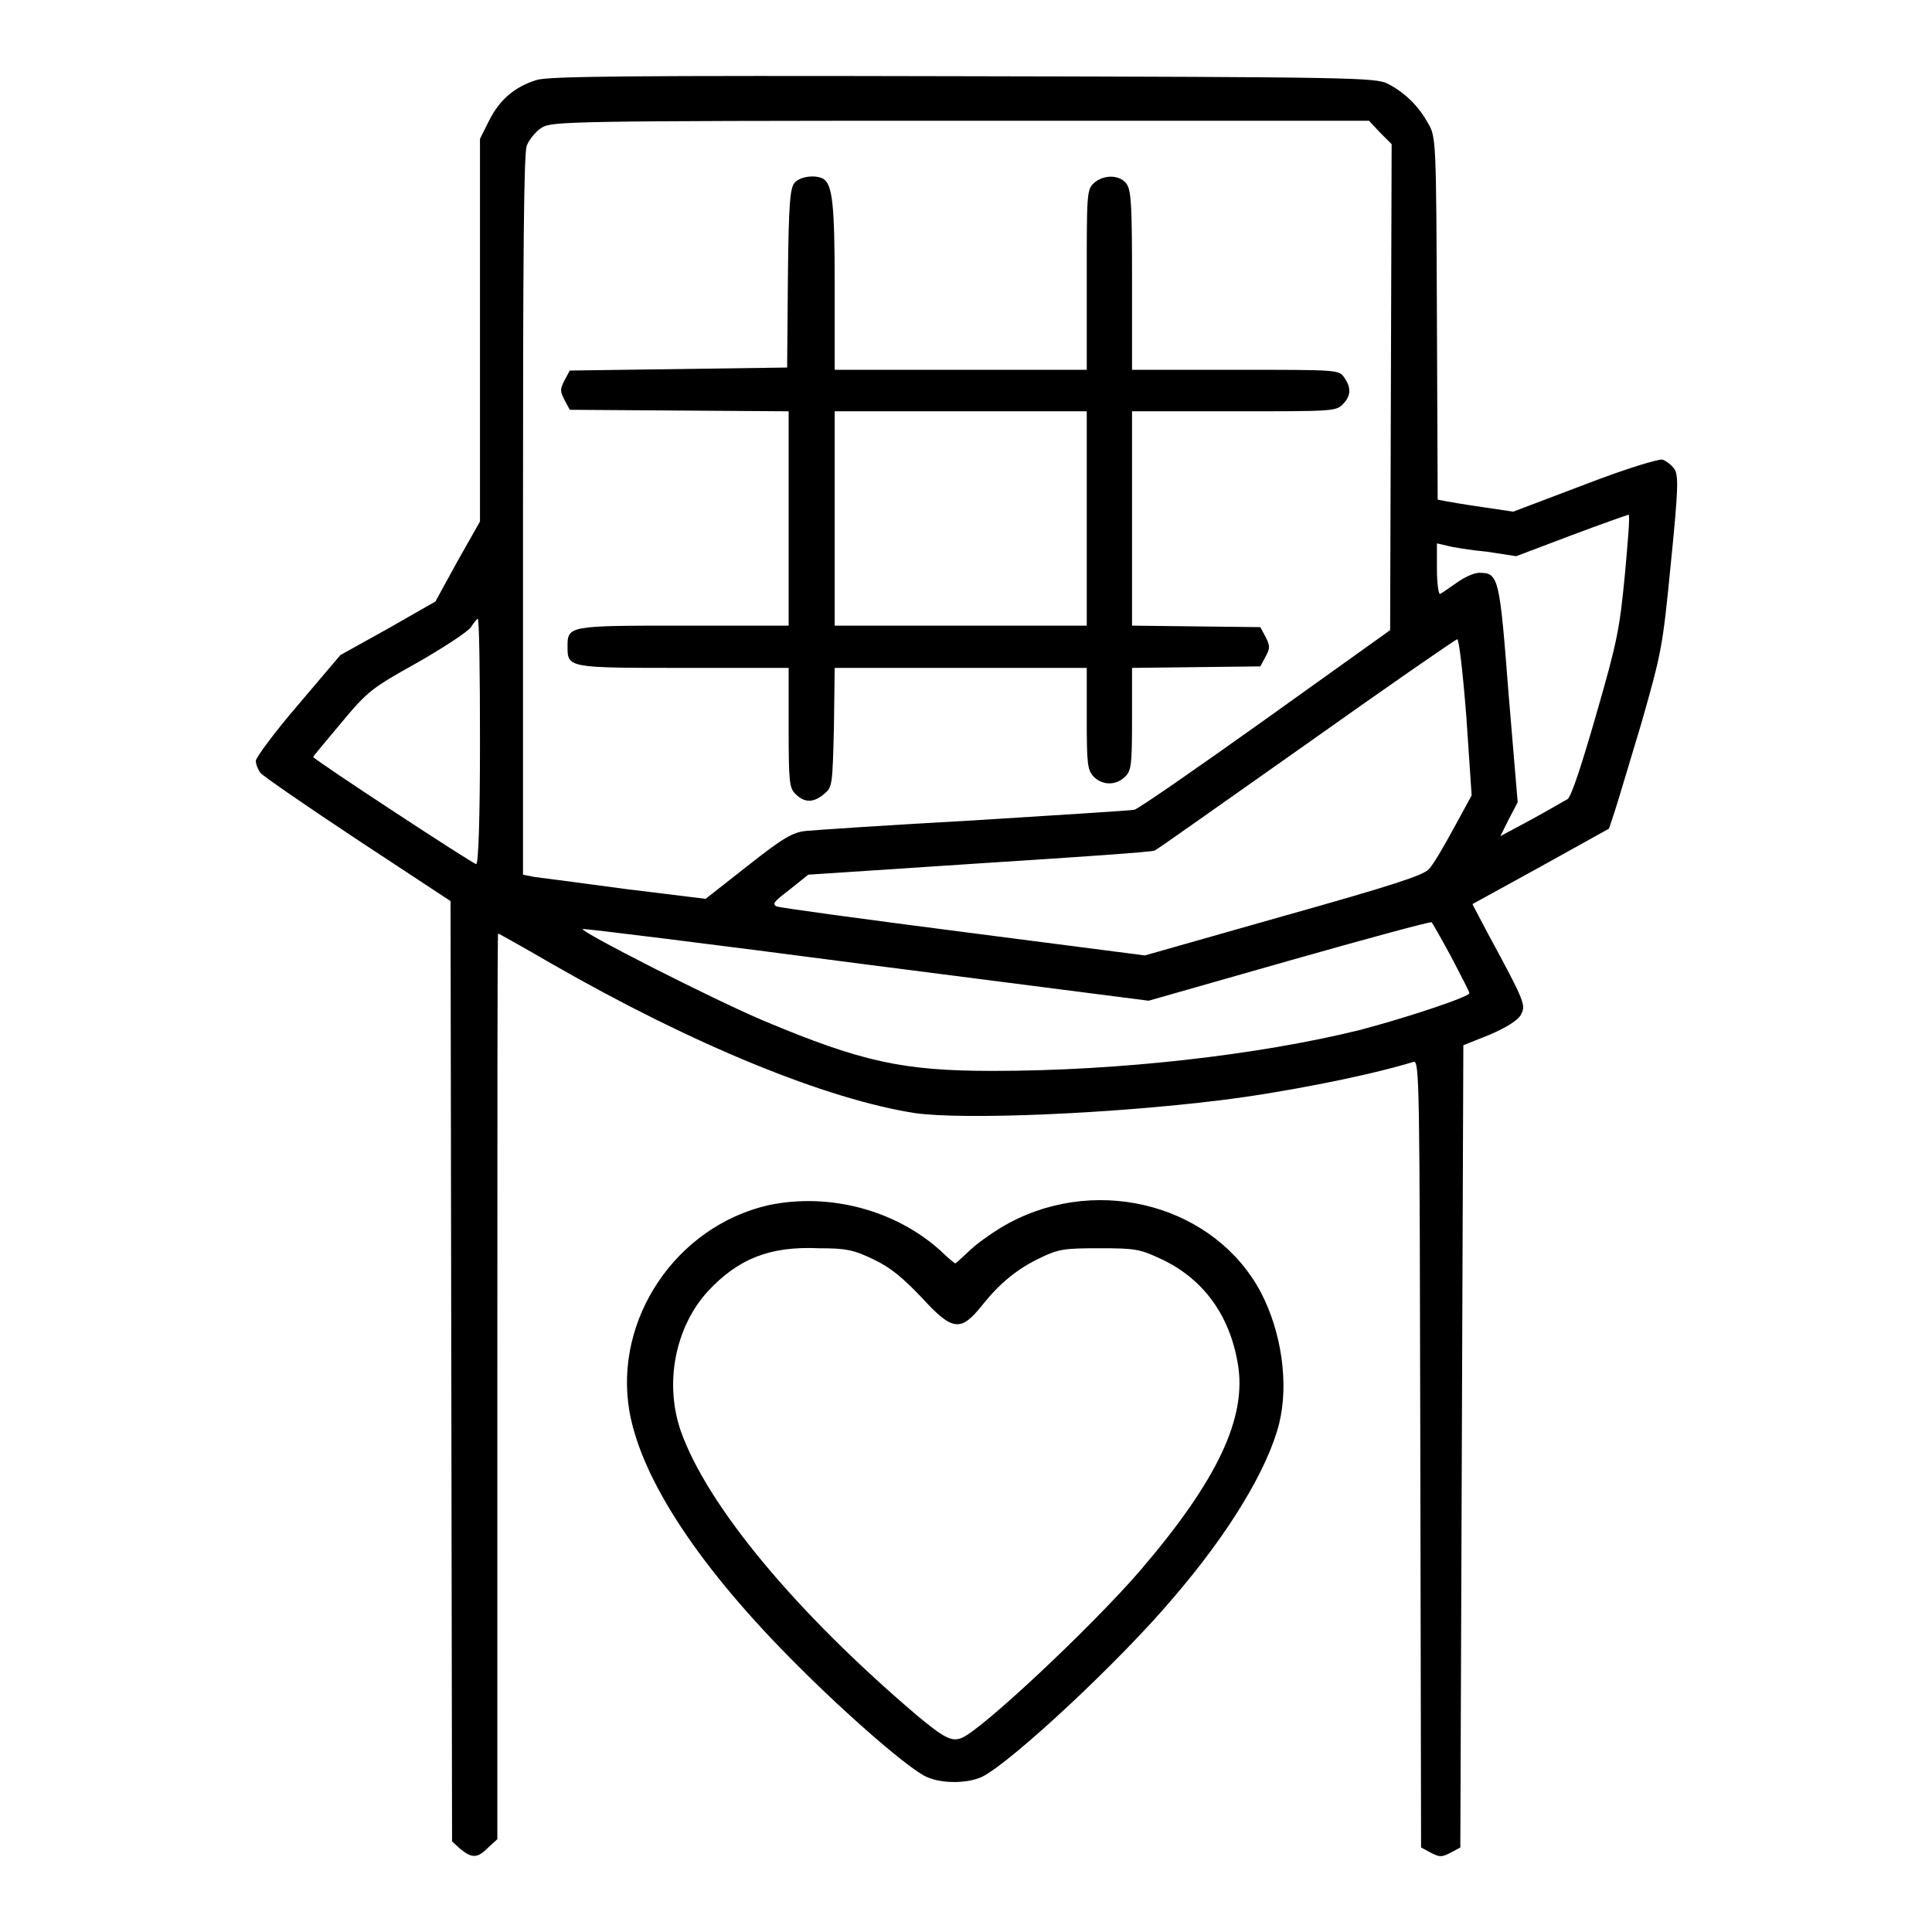<?xml version="1.0" encoding="utf-8"?>
<!-- Svg Vector Icons : http://www.onlinewebfonts.com/icon -->
<!DOCTYPE svg PUBLIC "-//W3C//DTD SVG 1.1//EN" "http://www.w3.org/Graphics/SVG/1.1/DTD/svg11.dtd">
<svg version="1.1" xmlns="http://www.w3.org/2000/svg" xmlns:xlink="http://www.w3.org/1999/xlink" x="0px" y="0px" viewBox="0 0 256 256" enable-background="new 0 0 256 256" xml:space="preserve">
<g><g><g><path fill="#000000" d="M71.1,10.6c-2.9,0.9-4.9,2.6-6.3,5.4l-1.2,2.4v25.3v25.4l-3,5.3l-2.9,5.3l-6.3,3.6l-6.3,3.5l-5.6,6.6c-3.1,3.6-5.6,7-5.6,7.4c0,0.5,0.3,1.2,0.6,1.6c0.3,0.4,6.1,4.4,12.9,8.9l12.3,8.1l0.1,62.3l0.1,62.3L61,245c1.6,1.3,2.3,1.2,3.7-0.2l1.2-1.1v-60c0-33,0-60,0.1-60c0.1,0,3.3,1.8,7.1,4c18.8,10.8,36.5,18,48.2,19.8c6.5,0.9,25.7,0.1,40.3-1.7c8.3-1,19.9-3.3,25.7-5.1c0.8-0.2,0.8,2.6,0.9,51.9l0.1,52.2l1.3,0.7c1.2,0.6,1.4,0.6,2.6,0l1.3-0.7l0.2-53.1l0.2-53.2l3.5-1.4c2.3-1,3.7-1.9,4.1-2.6c0.7-1.3,0.7-1.5-4.4-10.9l-2-3.8l9.1-5l9-5l0.7-2.1c0.4-1.2,2-6.6,3.6-11.9c2.7-9.5,2.8-10,3.9-21.2c1-9.9,1-11.5,0.5-12.4c-0.4-0.6-1.1-1.1-1.6-1.3c-0.5-0.1-4.6,1.1-10.3,3.3l-9.5,3.6l-4-0.6c-2.2-0.3-4.4-0.7-5-0.8l-1-0.2l-0.1-24c-0.1-23.6-0.1-24.1-1.2-25.9c-1.2-2.2-3-4-5.3-5.2c-1.6-0.8-4-0.9-56.2-1C83.1,10,72.7,10.1,71.1,10.6z M182.8,17.5l1.6,1.6l-0.1,32.2l-0.1,32.2l-16.5,11.8c-9.1,6.5-16.9,11.9-17.4,12c-0.5,0.1-10,0.7-21.2,1.4c-11.1,0.6-21.2,1.3-22.3,1.4c-1.8,0.2-3,0.9-7.7,4.6l-5.6,4.4l-10.6-1.3c-5.9-0.8-11.3-1.5-12.1-1.6l-1.5-0.3V68.3c0-34.2,0.1-48,0.5-49c0.3-0.8,1.2-1.9,2-2.4c1.4-0.8,3.2-0.9,55.5-0.9h54.1L182.8,17.5z M215.3,76.2c-0.7,7.2-1,8.8-3.8,18.5c-1.9,6.6-3.3,10.9-3.8,11.2c-0.4,0.2-2.6,1.5-4.8,2.7l-4.1,2.2l1.1-2.2l1.2-2.3L199.9,92c-1.2-15.5-1.3-16.1-3.9-16.1c-0.7,0-2,0.6-3.1,1.4c-1,0.7-2,1.4-2.1,1.4c-0.2,0-0.4-1.5-0.4-3.3V72l1.3,0.3c0.7,0.2,3.1,0.6,5.3,0.8l3.9,0.6l7.4-2.8c4-1.5,7.4-2.7,7.5-2.7C216,68.3,215.7,71.8,215.3,76.2z M63.6,98.2c0,10.1-0.2,16.3-0.5,16.3c-0.4,0-21.6-13.9-21.6-14.2c0-0.1,1.7-2.1,3.7-4.5c3.5-4.2,4-4.6,10.1-8c3.5-2,6.7-4.1,7.1-4.7c0.4-0.6,0.8-1.1,0.9-1.1C63.5,81.9,63.6,89.2,63.6,98.2z M194.3,95l0.7,10.4l-2.4,4.4c-1.3,2.4-2.7,4.8-3.3,5.4c-0.8,0.8-4.7,2.1-19.3,6.2l-18.3,5.2l-24-3.1c-13.2-1.7-24.3-3.2-24.8-3.4c-0.6-0.3-0.4-0.6,1.7-2.2l2.5-2l22.7-1.5c12.5-0.8,22.9-1.5,23.2-1.7c0.3-0.1,9.3-6.5,20.1-14.1c10.7-7.6,19.8-13.9,20-13.9C193.3,84.7,193.8,88.6,194.3,95z M192.3,126.8c1.3,2.5,2.4,4.6,2.4,4.8c0,0.5-8.8,3.4-14.6,4.9c-13.4,3.3-31.8,5.4-48.5,5.4c-12,0-17.4-1.2-30.3-6.6c-7.1-3-24.5-11.9-24.1-12.2c0.1-0.1,17,2,37.6,4.7l37.4,4.8l18.6-5.3c10.2-2.9,18.7-5.2,18.9-5.1C189.8,122.3,191,124.4,192.3,126.8z"/><path fill="#000000" d="M105.3,24.2c-0.6,0.7-0.8,2.5-0.9,12.7l-0.1,11.8l-14.4,0.2l-14.4,0.2l-0.7,1.3c-0.6,1.2-0.6,1.4,0,2.6l0.7,1.3L90,54.4l14.5,0.1v14.2v14.2H90.6c-15.3,0-15.4,0-15.4,2.8s0.1,2.8,15.4,2.8h13.9v7.9c0,7.3,0.1,8,0.9,8.8c1.2,1.2,2.4,1.2,3.8,0c1.1-0.9,1.1-1.1,1.3-8.8l0.1-7.9h16.7H144v6.7c0,6.1,0.1,6.8,0.9,7.7c1.2,1.2,3,1.2,4.2,0c0.8-0.8,0.9-1.5,0.9-7.7v-6.7l8.5-0.1l8.5-0.1l0.7-1.3c0.6-1.1,0.6-1.4,0-2.6l-0.7-1.3l-8.5-0.1l-8.5-0.1V68.7V54.5h13.5c12.9,0,13.5,0,14.4-0.9c1.1-1.1,1.2-2.2,0.2-3.6c-0.7-1-0.8-1-14.4-1H150V37.2c0-9.9-0.1-11.9-0.7-12.8c-0.9-1.3-3.1-1.3-4.4-0.1c-0.9,0.9-0.9,1.5-0.9,12.8v11.9h-16.7h-16.7V37.8c0-10.8-0.3-13.3-1.5-14.1C108,23.1,106,23.4,105.3,24.2z M144,68.7v14.2h-16.7h-16.7V68.7V54.5h16.7H144V68.7z"/><path fill="#000000" d="M101.8,159.7c-12.2,2.8-20.5,15.1-18.4,27.3c1.6,9.1,9.4,20.9,22.5,33.9c6.7,6.7,14.9,13.8,17,14.6c2.1,0.9,5.5,0.8,7.3-0.1c3.9-2,18.1-15.2,25.2-23.6c7.5-8.7,12.6-17.2,14.1-23.2c1.3-5.3,0.3-12.1-2.4-17.3c-6-11.4-21.2-15.7-33.3-9.3c-1.7,0.9-4,2.5-5.1,3.5c-1.1,1-2,1.9-2.1,1.9c-0.1,0-1-0.7-2-1.7C118.6,160.3,109.8,158,101.8,159.7z M115.8,166.9c2.3,1.1,3.9,2.5,6.3,5c4.1,4.5,5.2,4.6,8,1.1c2.4-3,4.7-4.9,7.9-6.4c2.3-1.1,3.1-1.2,7.7-1.2c4.7,0,5.3,0.1,8.1,1.4c5.6,2.6,9.1,7.4,10.2,13.8c1.3,7.2-2.7,15.6-13,27.6c-6.5,7.5-21,21.1-23.6,22.1c-1.3,0.5-2.3,0-5.9-3c-16.1-13.7-27.8-27.8-31.3-37.7c-2.2-6.4-0.7-13.8,3.6-18.5c4-4.3,8.2-6,14.7-5.7C112.1,165.4,113.1,165.6,115.8,166.9z"/></g></g></g>
</svg>